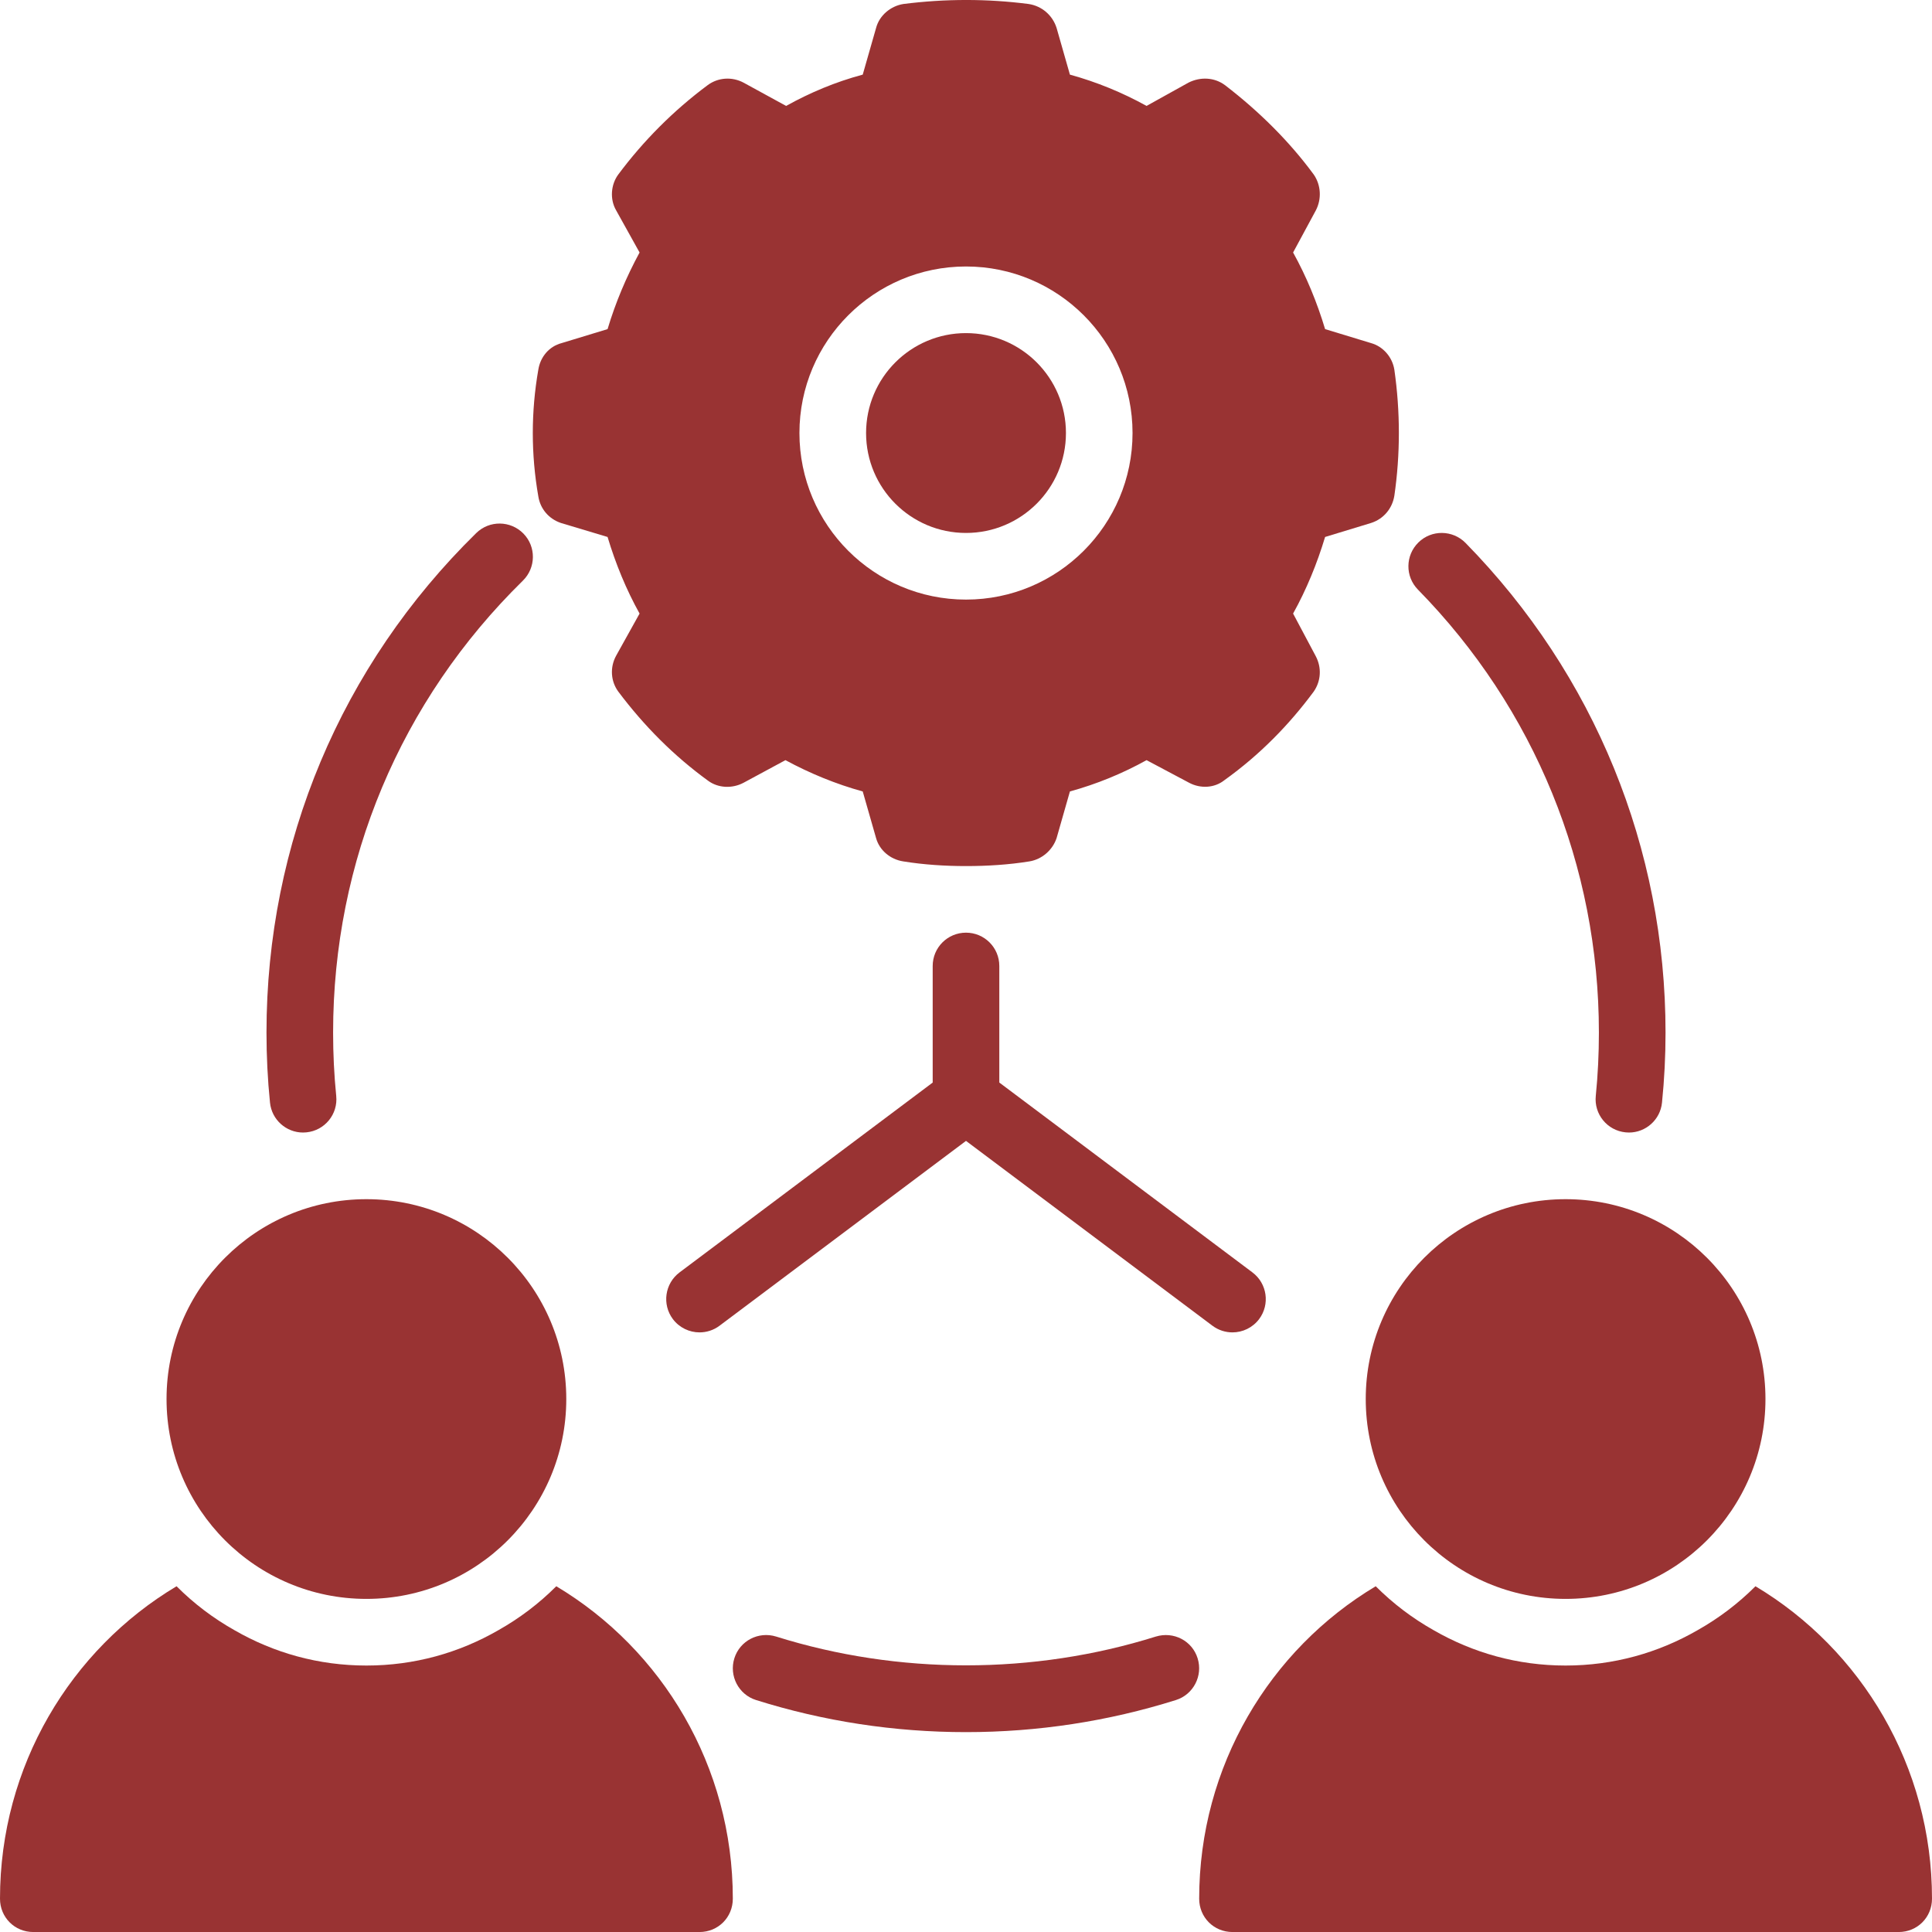 <svg width="75" height="75" viewBox="0 0 75 75" fill="none" xmlns="http://www.w3.org/2000/svg">
<path d="M21.595 61.578C20.922 62.251 20.172 62.819 19.345 63.285C17.819 64.164 16.086 64.656 14.224 64.656C12.362 64.656 10.629 64.164 9.104 63.285C8.276 62.819 7.526 62.251 6.854 61.578C2.741 64.035 0 68.561 0 73.707C0 74.431 0.569 75.001 1.293 75.001H27.155C27.879 75.001 28.448 74.431 28.448 73.707C28.448 68.561 25.707 64.035 21.595 61.578Z" fill="#993333"/>
<path d="M14.224 62.069C18.509 62.069 21.983 58.595 21.983 54.31C21.983 50.025 18.509 46.552 14.224 46.552C9.939 46.552 6.465 50.025 6.465 54.31C6.465 58.595 9.939 62.069 14.224 62.069Z" fill="#993333"/>
<path d="M60.776 62.069C65.061 62.069 68.535 58.595 68.535 54.31C68.535 50.025 65.061 46.552 60.776 46.552C56.491 46.552 53.018 50.025 53.018 54.31C53.018 58.595 56.491 62.069 60.776 62.069Z" fill="#993333"/>
<path d="M68.147 61.578C67.474 62.251 66.724 62.819 65.897 63.285C64.371 64.164 62.638 64.656 60.776 64.656C58.914 64.656 57.181 64.164 55.655 63.285C54.828 62.819 54.078 62.251 53.405 61.578C49.293 64.035 46.552 68.561 46.552 73.707C46.552 74.431 47.121 75.001 47.845 75.001H73.707C74.431 75.001 75 74.431 75 73.707C75 68.561 72.259 64.035 68.147 61.578Z" fill="#993333"/>
<path d="M54.129 14.354C54.052 13.862 53.69 13.448 53.224 13.319L51.44 12.776C51.129 11.741 50.715 10.733 50.198 9.802L51.078 8.172C51.31 7.733 51.285 7.19 51 6.776C50.069 5.509 48.905 4.345 47.56 3.31C47.147 3 46.603 2.974 46.138 3.207L44.509 4.112C43.578 3.595 42.569 3.181 41.534 2.897L41.017 1.086C40.862 0.595 40.448 0.233 39.931 0.155C38.328 -0.052 36.698 -0.052 35.069 0.155C34.578 0.233 34.138 0.595 34.009 1.086L33.491 2.897C32.431 3.181 31.448 3.595 30.517 4.112L28.862 3.207C28.422 2.974 27.879 3 27.465 3.31C26.146 4.293 24.983 5.457 24 6.776C23.715 7.164 23.664 7.733 23.922 8.172L24.828 9.802C24.31 10.759 23.896 11.741 23.586 12.776L21.802 13.319C21.31 13.448 20.974 13.862 20.897 14.354C20.612 15.983 20.612 17.638 20.897 19.267C20.974 19.759 21.31 20.146 21.776 20.302L23.586 20.845C23.896 21.879 24.31 22.888 24.828 23.819L23.922 25.448C23.664 25.914 23.715 26.457 24 26.845C25.009 28.19 26.172 29.353 27.491 30.31C27.879 30.595 28.422 30.621 28.862 30.388L30.491 29.509C31.448 30.026 32.457 30.44 33.491 30.724L34.009 32.534C34.138 33 34.552 33.362 35.069 33.44C35.871 33.569 36.698 33.621 37.5 33.621C38.328 33.621 39.155 33.569 39.957 33.44C40.448 33.362 40.862 33 41.017 32.534L41.534 30.724C42.569 30.44 43.578 30.026 44.509 29.509L46.164 30.388C46.603 30.621 47.147 30.595 47.535 30.284C48.905 29.302 50.043 28.138 51 26.845C51.285 26.431 51.31 25.914 51.078 25.474L50.198 23.819C50.715 22.888 51.129 21.879 51.44 20.845L53.224 20.302C53.715 20.146 54.052 19.733 54.129 19.241C54.362 17.638 54.362 15.983 54.129 14.354ZM37.5 23.276C33.931 23.276 31.034 20.379 31.034 16.81C31.034 13.241 33.931 10.345 37.5 10.345C41.069 10.345 43.965 13.241 43.965 16.81C43.965 20.379 41.069 23.276 37.5 23.276Z" fill="#993333"/>
<path d="M37.5 20.689C39.643 20.689 41.38 18.953 41.38 16.81C41.38 14.668 39.643 12.931 37.5 12.931C35.358 12.931 33.621 14.668 33.621 16.81C33.621 18.953 35.358 20.689 37.5 20.689Z" fill="#993333"/>
<path d="M44.869 63.531C40.121 65.021 34.878 65.021 30.13 63.531C29.443 63.319 28.721 63.695 28.508 64.374C28.294 65.056 28.672 65.784 29.352 65.996C31.979 66.822 34.719 67.241 37.499 67.241C40.28 67.241 43.02 66.822 45.647 65.996C46.326 65.784 46.705 65.056 46.491 64.374C46.281 63.695 45.561 63.321 44.869 63.531Z" fill="#993333"/>
<path d="M62.069 40.086C62.069 40.917 62.029 41.735 61.948 42.543C61.875 43.253 62.393 43.887 63.105 43.958C63.148 43.963 63.191 43.965 63.236 43.965C63.89 43.965 64.454 43.468 64.519 42.801C64.61 41.907 64.656 41.003 64.656 40.086C64.656 32.933 61.898 26.183 56.892 21.076C56.392 20.568 55.571 20.557 55.063 21.058C54.553 21.558 54.543 22.376 55.043 22.887C59.574 27.507 62.069 33.615 62.069 40.086Z" fill="#993333"/>
<path d="M11.764 43.965C11.81 43.965 11.852 43.963 11.895 43.958C12.608 43.887 13.125 43.253 13.052 42.543C12.971 41.735 12.931 40.917 12.931 40.086C12.931 33.432 15.547 27.2 20.298 22.541C20.808 22.04 20.818 21.222 20.318 20.712C19.818 20.204 19 20.192 18.487 20.694C13.236 25.845 10.345 32.731 10.345 40.086C10.345 41.003 10.39 41.907 10.481 42.801C10.547 43.468 11.11 43.965 11.764 43.965Z" fill="#993333"/>
<path d="M37.5 36.206C36.785 36.206 36.207 36.784 36.207 37.499V42.025L26.38 49.395C25.809 49.824 25.693 50.635 26.12 51.206C26.375 51.544 26.764 51.723 27.155 51.723C27.425 51.723 27.698 51.64 27.93 51.466L37.5 44.289L47.069 51.466C47.302 51.64 47.575 51.723 47.845 51.723C48.236 51.723 48.625 51.544 48.88 51.206C49.307 50.635 49.191 49.824 48.62 49.395L38.793 42.024V37.499C38.793 36.784 38.215 36.206 37.5 36.206Z" fill="#993333"/>
</svg>
